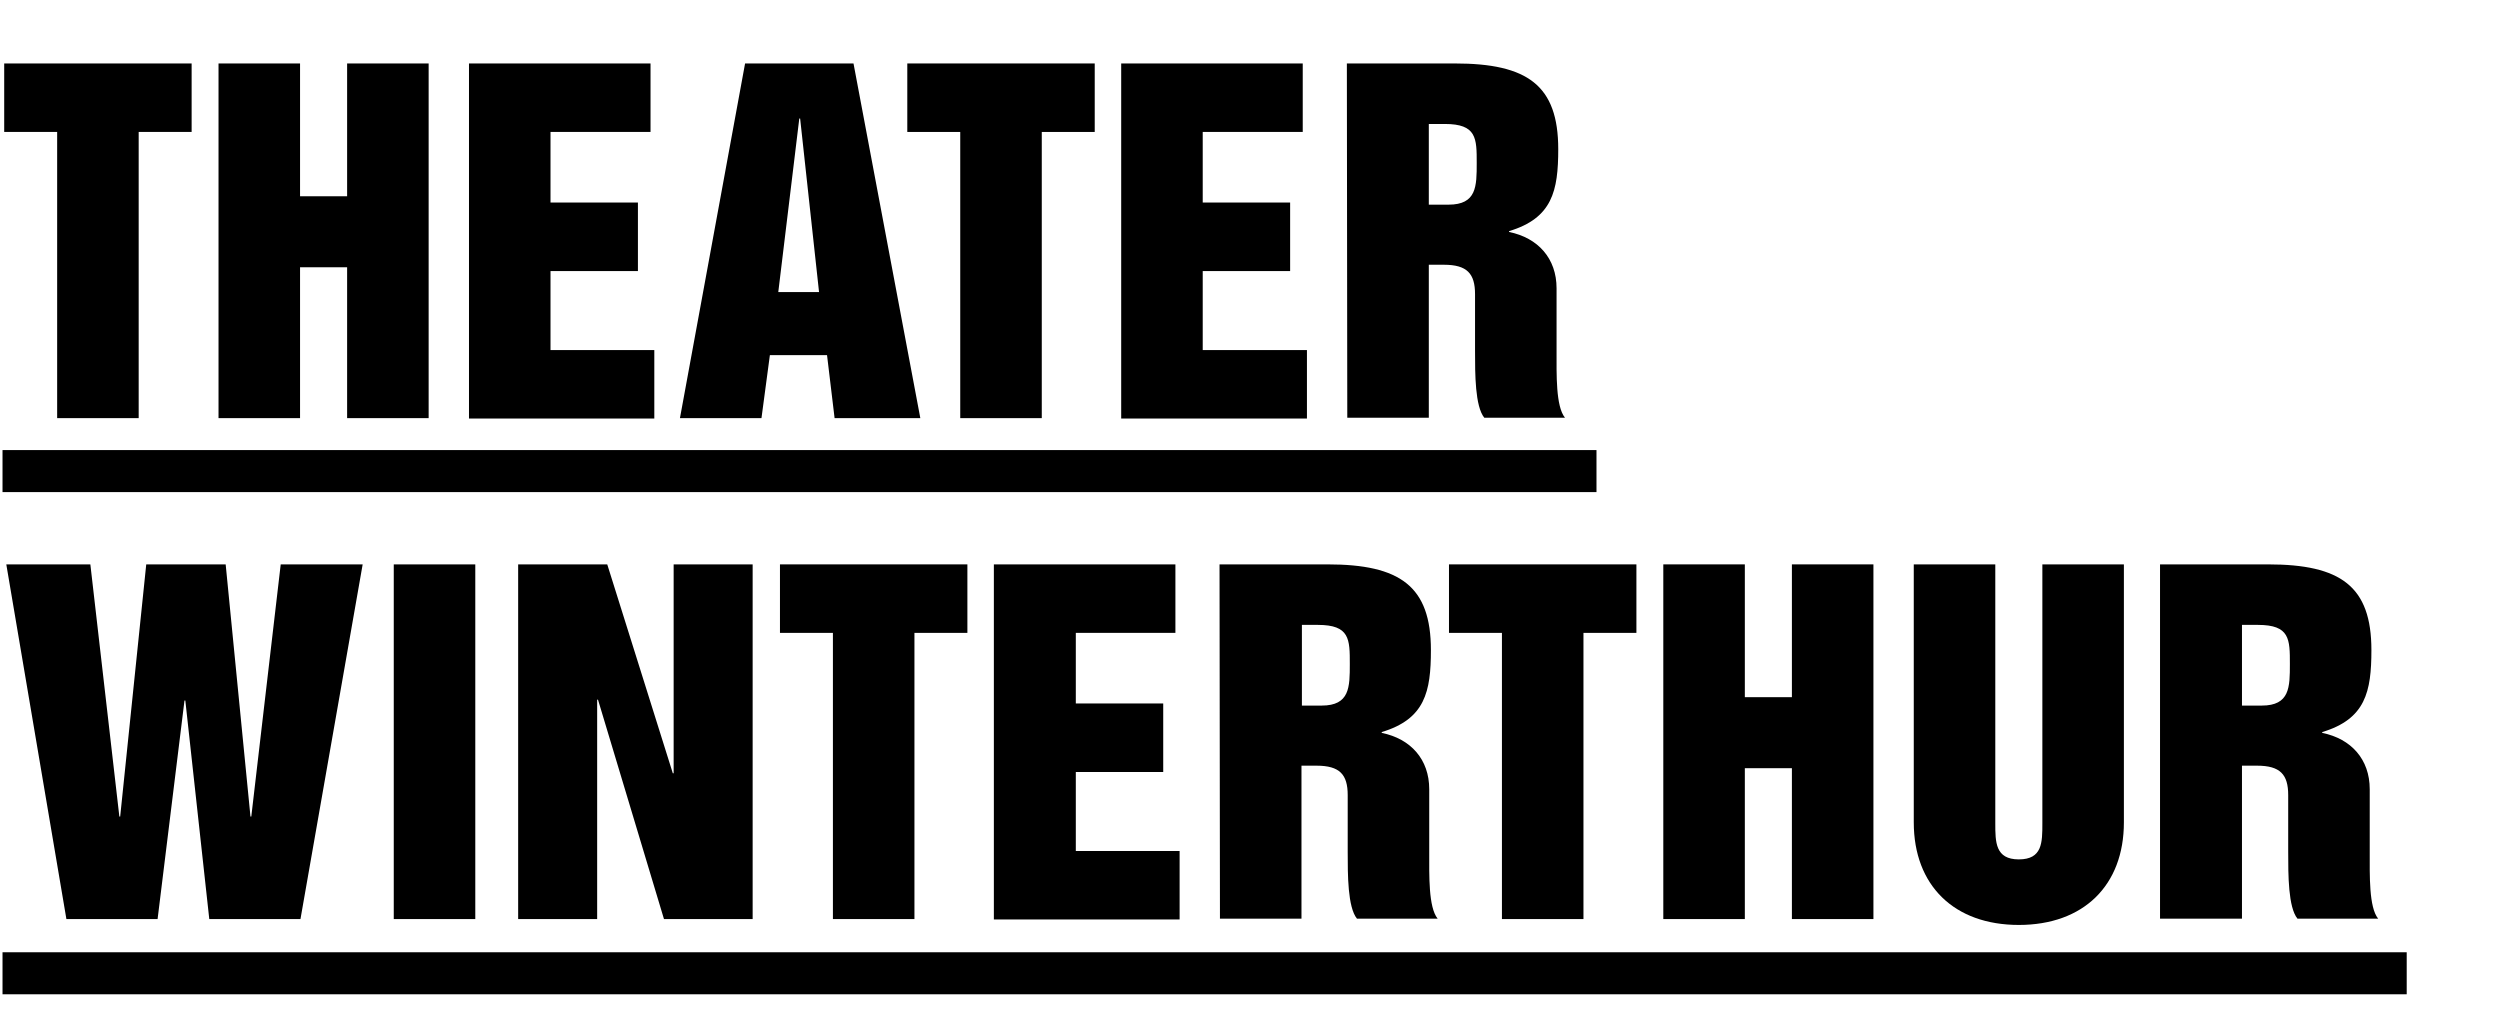<?xml version="1.0" encoding="utf-8"?>
<!-- Generator: Adobe Illustrator 24.2.0, SVG Export Plug-In . SVG Version: 6.00 Build 0)  -->
<svg version="1.1" id="Ebene_1" xmlns="http://www.w3.org/2000/svg" xmlns:xlink="http://www.w3.org/1999/xlink" x="0px" y="0px"
	 viewBox="0 0 594.9 244.3" style="enable-background:new 0 0 594.9 244.3;" xml:space="preserve">
<style type="text/css">
	.st0{fill:none;stroke:#000000;stroke-width:10;stroke-miterlimit:10;}
</style>
<path d="M1,15.1h44.6v16.3H33v68.1H13.6V31.4H1V15.1z"/>
<path d="M52,15.1h19.4v31.6h11.2V15.1H102v84.4H82.6V63.6H71.4v35.9H52V15.1z"/>
<path d="M111.6,15.1h43.2v16.3H131v16.8h20.8v16.3H131v18.8h24.7v16.3h-44.1V15.1z"/>
<path d="M177.3,15.1h25.8L219,99.5h-20.4l-1.8-15h-13.6l-2,15h-19.4L177.3,15.1z M185.2,69.5h9.7l-4.5-41.3h-0.2L185.2,69.5z"/>
<path d="M215.9,15.1h44.6v16.3h-12.6v68.1h-19.4V31.4h-12.6V15.1z"/>
<path d="M266.8,15.1H310v16.3h-23.8v16.8H307v16.3h-20.8v18.8H311v16.3h-44.2V15.1z"/>
<path d="M320.5,15.1h25.7c17.3,0,24.6,5.2,24.6,20.4c0,9.9-1.4,16.4-11.7,19.5v0.2c6.9,1.4,11.3,6.3,11.3,13.4v14.9
	c0,5.6-0.2,13.2,2,15.9h-19.2C351,96.7,351,89,351,83.5V70c0-4.9-1.9-7-7.4-7H340v36.4h-19.4L320.5,15.1L320.5,15.1z M339.9,48.7
	h4.8c6.7,0,6.7-4.4,6.7-9.9c0-5.9,0-9.3-7.6-9.3H340v19.2C340,48.7,339.9,48.7,339.9,48.7z"/>
<path d="M1.5,134.3h20l6.9,60h0.2l6.2-60h18.9l5.9,60h0.2l7-60h19.5l-14.8,84.4H49.8l-5.7-52h-0.2l-6.4,52H15.8L1.5,134.3z"/>
<path d="M93.7,134.3h19.4v84.4H93.7V134.3z"/>
<path d="M123.3,134.3h21.2l15.6,49.7h0.2v-49.7h18.8v84.4H158l-15.7-52.2h-0.2v52.2h-18.8V134.3z"/>
<path d="M185.6,134.3h44.6v16.3h-12.6v68.1h-19.4v-68.1h-12.6V134.3z"/>
<path d="M236.5,134.3h43.2v16.3H256v16.8h20.8v16.3H256v18.8h24.7v16.3h-44.2L236.5,134.3L236.5,134.3z"/>
<path d="M290.2,134.3h25.7c17.3,0,24.6,5.2,24.6,20.4c0,9.9-1.4,16.4-11.7,19.5v0.2c6.9,1.4,11.3,6.3,11.3,13.4v14.9
	c0,5.6-0.2,13.2,2,15.9h-19.2c-2.2-2.7-2.2-10.4-2.2-15.9v-13.5c0-4.9-1.9-7-7.4-7h-3.6v36.4h-19.4L290.2,134.3L290.2,134.3z
	 M309.7,167.9h4.8c6.7,0,6.7-4.4,6.7-9.9c0-5.9,0-9.3-7.6-9.3h-3.8v19.2H309.7z"/>
<path d="M344.8,134.3h44.6v16.3h-12.6v68.1h-19.4v-68.1h-12.6V134.3z"/>
<path d="M395.8,134.3h19.4v31.6h11.2v-31.6h19.4v84.4h-19.4v-35.9h-11.2v35.9h-19.4V134.3z"/>
<path d="M455.4,134.3h19.4v61.6c0,4.5,0,8.6,5.6,8.6s5.6-4,5.6-8.6v-61.6h19.4v61.4c0,15-9.6,24.4-25,24.4s-25-9.4-25-24.4V134.3
	L455.4,134.3z"/>
<path d="M514,134.3h25.7c17.3,0,24.6,5.2,24.6,20.4c0,9.9-1.4,16.4-11.7,19.5v0.2c6.9,1.4,11.3,6.3,11.3,13.4v14.9
	c0,5.6-0.2,13.2,2,15.9h-19.2c-2.2-2.7-2.2-10.4-2.2-15.9v-13.5c0-4.9-1.9-7-7.4-7h-3.6v36.4H514V134.3z M533.4,167.9h4.8
	c6.7,0,6.7-4.4,6.7-9.9c0-5.9,0-9.3-7.6-9.3h-3.8v19.2H533.4z"/>
<line class="st0" x1="0.6" y1="112.1" x2="379.9" y2="112.1"/>
<line class="st0" x1="0.6" y1="231.6" x2="572.7" y2="231.6"/>
</svg>
